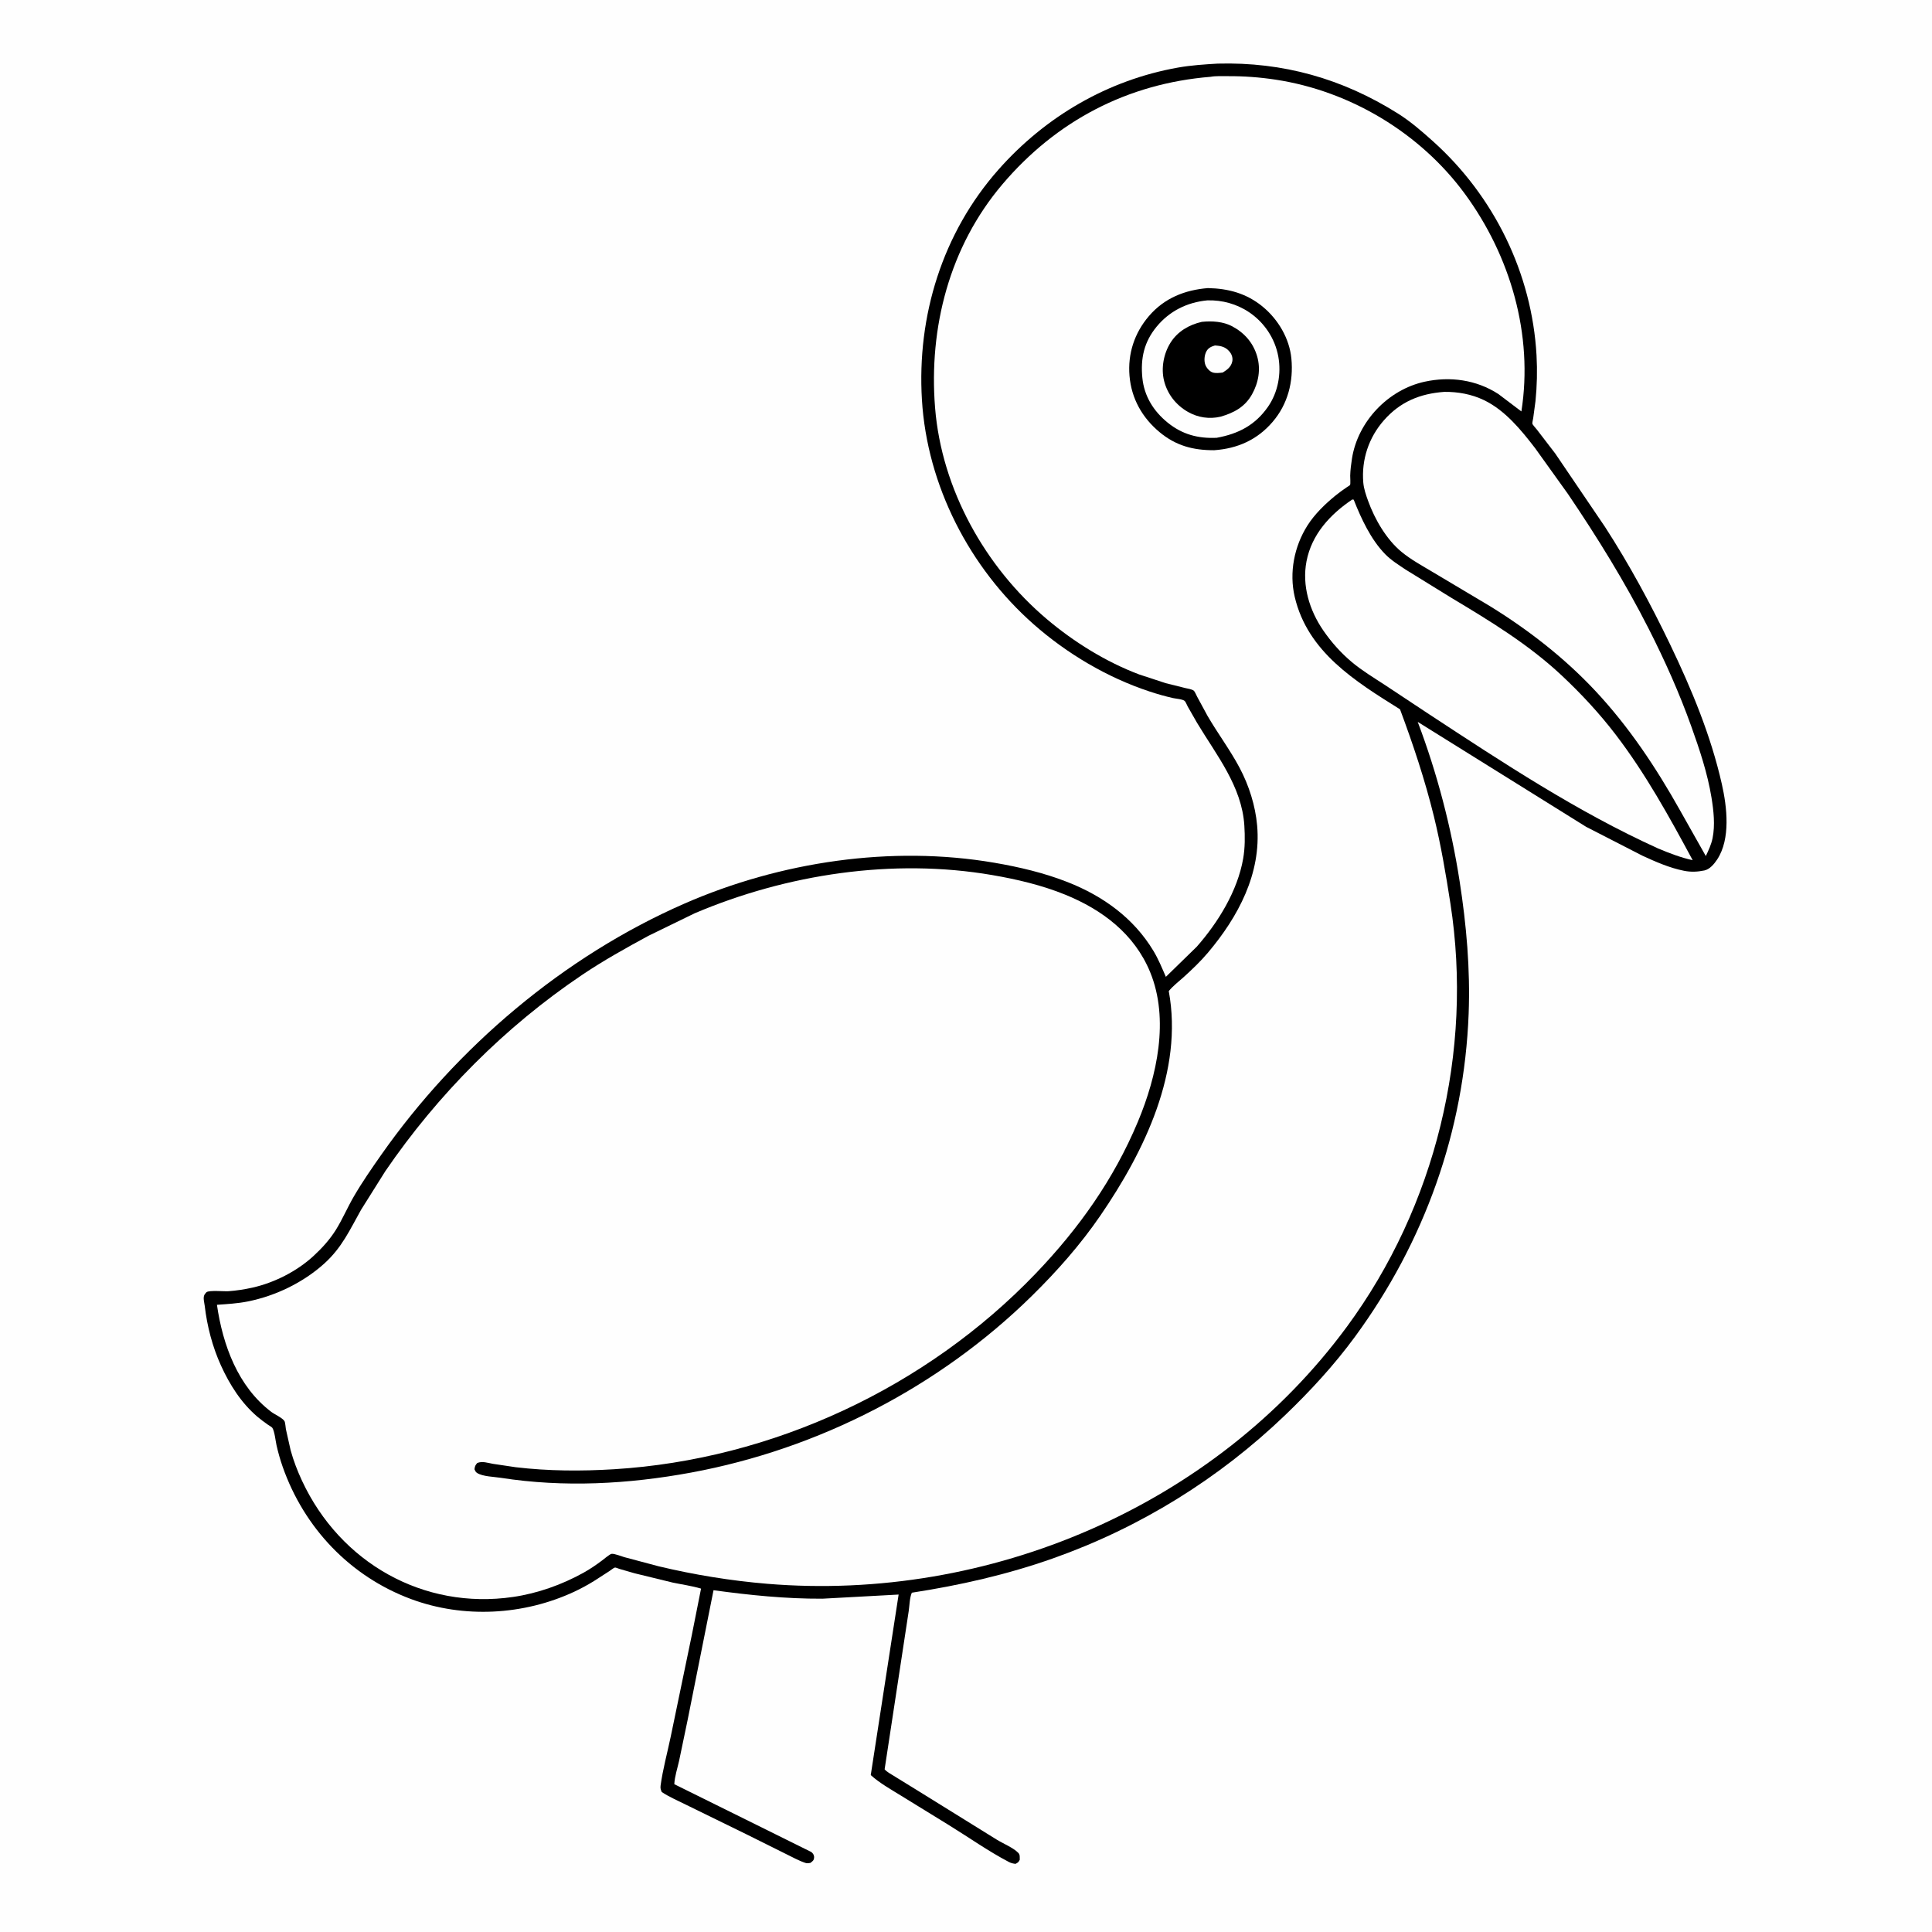 <svg version="1.1" xmlns="http://www.w3.org/2000/svg" style="display: block;" viewBox="0 0 2048 2048" width="1024" height="1024">
<path transform="translate(0,0)" fill="rgb(254,254,254)" d="M -0 -0 L 2048 0 L 2048 2048 L -0 2048 L -0 -0 z"/>
<path transform="translate(0,0)" fill="rgb(0,0,0)" d="M 1290.72 67.436 C 1360.1 65.562 1422.96 83.355 1481.7 120.243 C 1495.19 128.712 1507.29 139.227 1519.11 149.842 C 1583.73 207.885 1623.95 289.747 1628.79 376.7 C 1629.69 392.843 1629.3 409.2 1627.67 425.274 L 1625.26 443.209 C 1625.08 444.38 1624.14 448.152 1624.38 449.119 C 1624.73 450.516 1628.05 453.922 1629.06 455.265 L 1648.62 480.748 L 1701.3 558.416 C 1727.08 598.212 1749.94 640.539 1770.46 683.27 C 1793.2 730.629 1813.61 779.697 1825.21 831.093 C 1830.68 855.327 1834.71 889.268 1820.24 911.133 C 1817.11 915.873 1812.35 921.571 1806.65 922.736 C 1799.3 924.237 1792.45 924.534 1785.06 923.063 C 1769.68 919.999 1755.18 913.581 1741 907.064 L 1681.31 876.428 L 1502.84 765.23 C 1523.39 819.476 1538.36 876.808 1547.26 934.125 C 1554.5 980.704 1558.62 1027.36 1556.83 1074.55 C 1552.12 1199.16 1509.94 1316.71 1436.3 1417.04 C 1414.34 1446.97 1389.12 1474.36 1362.38 1500.02 C 1291.99 1567.59 1208.51 1619.27 1116.43 1651.87 C 1067.76 1669.11 1017.56 1680.49 966.582 1688.33 C 964.226 1693.53 964.125 1702.16 963.242 1708 L 956.522 1752.16 L 937.736 1875.53 C 940.228 1878.47 944.225 1880.44 947.48 1882.52 L 971 1897 L 1056.59 1950.09 C 1063.15 1954.14 1074.28 1958.73 1079.45 1964.13 C 1081.44 1966.21 1080.89 1968.81 1080.97 1971.5 C 1079.51 1974.16 1079.19 1974.33 1076.5 1975.77 C 1073.85 1975.45 1071.82 1975.01 1069.44 1973.76 C 1047.72 1962.42 1026.72 1947.53 1005.78 1934.64 L 955.303 1903.58 C 944.374 1896.8 932.606 1890.3 923.033 1881.66 L 952.576 1690.29 L 871.776 1694.68 C 832.943 1694.86 794.781 1690.96 756.369 1685.7 L 729.01 1822.74 L 719.933 1866.27 C 718.186 1874.24 715.153 1883.24 714.789 1891.32 L 761.721 1914.52 L 859.989 1963.18 C 861.858 1964.56 863.112 1966.6 862.975 1969 C 862.791 1972.24 861.318 1973 859 1974.77 C 857.267 1975.05 855.681 1975.37 853.964 1974.82 C 847.114 1972.63 839.812 1968.54 833.278 1965.36 L 792.947 1945.27 L 728.167 1913.56 C 719.304 1909.09 709.777 1905.12 701.5 1899.64 C 700.446 1897.24 699.886 1895.59 700.247 1892.88 C 702.525 1875.79 707.444 1857.97 710.978 1841 L 733.382 1733.1 L 743.141 1683.99 C 733.416 1681.1 723.164 1679.7 713.236 1677.63 L 672.598 1667.72 L 656.782 1663.15 C 656.134 1662.95 652.444 1661.51 651.938 1661.63 C 650.418 1661.99 647.276 1664.58 645.921 1665.47 L 629.654 1675.95 C 622.902 1680.13 615.926 1683.93 608.727 1687.29 C 555.108 1712.29 491.463 1715.77 435.787 1695.1 C 371.159 1671.11 322.295 1619.54 299.611 1554.76 C 296.992 1547.28 294.868 1539.73 293.119 1532 C 292.126 1527.61 291.032 1516.77 288.592 1513.45 C 287.949 1512.58 284.929 1510.92 283.904 1510.19 C 280.17 1507.56 276.483 1504.87 273 1501.91 C 255.733 1487.23 243.528 1467.93 234.218 1447.47 C 225.2 1427.66 219.534 1405.86 217.016 1384.25 C 216.618 1380.83 215.004 1375.66 216.728 1372.5 C 216.969 1372.06 218.375 1370.16 218.9 1369.77 C 221.976 1367.49 237.651 1369.08 242.288 1368.74 C 250.738 1368.11 259.231 1366.81 267.5 1364.96 C 290.808 1359.75 314.691 1347.63 332.275 1331.45 C 341.254 1323.18 349.634 1313.98 356.099 1303.59 C 363.115 1292.31 368.34 1279.91 375.032 1268.39 C 383.889 1253.15 394.005 1238.56 404.132 1224.14 C 484.277 1110.01 597.634 1013.74 725.746 957.756 C 827.015 913.5 944.863 895.816 1054.06 914.546 C 1080.44 919.07 1106.79 925.257 1131.75 935.082 C 1169.17 949.812 1201.67 973.079 1222.68 1007.96 C 1227.92 1016.66 1231.81 1026.2 1235.86 1035.49 L 1268.61 1003.55 C 1291.4 977.648 1311.82 944.457 1317.81 910.155 C 1319.83 898.588 1319.79 886.684 1319.05 875 C 1316.43 833.574 1289.5 800.482 1268.97 766.306 L 1259.09 749.048 C 1258.27 747.553 1256.88 743.993 1255.8 743.025 C 1253.71 741.159 1246.33 740.63 1243.5 739.997 C 1235.11 738.12 1226.66 735.686 1218.5 732.993 C 1173.77 718.238 1131 692.883 1095.73 661.788 C 1027.74 601.84 982.771 514.667 977.276 423.759 C 971.905 334.918 998.968 247.006 1058.39 179.83 C 1108.27 123.441 1174.43 84.805 1248.76 71.629 C 1262.58 69.179 1276.73 68.273 1290.72 67.436 z"/>
<path transform="translate(0,0)" fill="rgb(254,254,254)" d="M 1433.43 529.5 L 1434.98 529.666 C 1442.87 549.653 1453.12 571.857 1468.33 587.416 C 1474.77 593.997 1482.44 598.687 1490.02 603.798 L 1538.15 633.5 C 1579.37 658.213 1620.16 682.938 1655.42 715.982 C 1675.88 735.156 1695.42 756.156 1712.48 778.445 C 1744.39 820.14 1769.48 865.764 1794.32 911.863 C 1781.62 909.042 1769.72 904.467 1757.75 899.45 C 1672.14 860.636 1593.45 808.65 1515.04 757.215 L 1468.14 726.164 C 1456.32 718.419 1443.92 710.981 1433.09 701.916 C 1421.5 692.224 1411.22 680.687 1402.68 668.237 C 1388.11 646.994 1380 620.767 1384.95 595 C 1390.42 566.501 1409.95 545.308 1433.43 529.5 z"/>
<path transform="translate(0,0)" fill="rgb(254,254,254)" d="M 1531.04 415.4 C 1545.47 415.233 1559.96 417.861 1573.03 424.128 C 1595.38 434.845 1612.44 455.771 1627.23 474.999 L 1662.01 523.5 C 1693.34 569.771 1722.54 616.987 1747.86 666.861 C 1764.78 700.179 1780.25 734.785 1792.83 769.975 C 1801.66 794.644 1810.02 819.587 1814.26 845.5 C 1816.51 859.247 1818.21 874.698 1815.4 888.48 C 1814.01 895.299 1811.18 901.214 1808.23 907.46 L 1781.07 859.297 C 1755.48 813.651 1726.73 770.31 1690.83 732.034 C 1658.1 697.146 1619.92 667.505 1579.28 642.456 L 1518.94 606.51 C 1507.74 599.798 1495.86 593.39 1485.76 585.084 C 1469.58 571.786 1457.3 550.418 1450.25 530.966 C 1447.99 524.746 1445.7 518.134 1445.14 511.5 C 1443.11 487.206 1450.95 463.766 1467.03 445.5 C 1484.36 425.83 1505.32 417.254 1531.04 415.4 z"/>
<path transform="translate(0,0)" fill="rgb(254,254,254)" d="M 1283.32 81.409 C 1288.68 80.389 1295.7 80.777 1301.23 80.742 C 1318.39 80.633 1335.27 81.867 1352.25 84.444 C 1431.25 96.439 1505.52 140.998 1552.85 205.51 C 1601.07 271.246 1625.51 354.855 1612.73 436.141 L 1588.3 417.667 C 1565.01 402.58 1537.2 398.739 1510.2 404.62 C 1471.49 413.054 1439.3 446.794 1433.15 486.096 C 1432.21 492.114 1431.44 498.129 1431.27 504.223 C 1431.22 505.969 1431.78 512.861 1431.12 514.1 C 1430.89 514.539 1428.05 516.224 1427.58 516.55 C 1423.63 519.298 1419.66 522.044 1415.93 525.089 C 1404.83 534.142 1393.63 544.91 1385.94 557.056 C 1371.93 579.161 1366.43 606.967 1372.45 632.659 C 1386.17 691.22 1436.65 722.203 1484.09 751.923 C 1497.97 789.125 1510.55 826.893 1520.02 865.482 C 1527.49 895.929 1532.7 926.813 1537.5 957.771 C 1561.81 1114.6 1521.79 1278.6 1427.8 1406.33 C 1287.59 1596.85 1047.79 1698.28 813.5 1678.9 C 774.99 1675.72 735.727 1669.32 698.142 1660.32 L 661.858 1650.66 C 658.843 1649.8 651.346 1646.78 648.381 1647.11 C 646.476 1647.33 639.896 1652.91 638.226 1654.16 C 631.841 1658.95 625.432 1663.34 618.447 1667.21 C 595.546 1679.91 569.834 1689.05 543.881 1692.84 C 448.82 1706.73 360.692 1656.51 320.223 1569.82 C 315.358 1559.4 311.088 1548.38 308.069 1537.28 L 303.065 1515 C 302.702 1513.08 302.454 1508.05 301.58 1506.51 C 299.628 1503.08 291.131 1499.33 287.672 1496.72 C 252.151 1469.87 236.123 1425.73 229.966 1383.14 C 240.93 1382.37 251.862 1381.75 262.66 1379.6 C 292.09 1373.73 321.483 1359.54 343.797 1339.37 C 362.504 1322.47 370.786 1303.73 382.813 1282.32 L 408.456 1241.5 C 463.904 1160.33 535.522 1088.23 617.187 1033.34 C 639.747 1018.17 663.589 1004.89 687.473 991.948 L 736.327 968.151 C 834.106 926.58 946.569 909.536 1051.78 927.6 C 1078.05 932.11 1104.43 938.325 1129.16 948.375 C 1168.51 964.367 1202.52 990.04 1219.12 1030.29 C 1239.82 1080.49 1226.4 1140.79 1206.23 1189.01 C 1180.68 1250.1 1143.62 1302.22 1098.01 1349.85 C 981.924 1471.07 818.61 1547.16 650.965 1557.45 C 616.117 1559.59 581.456 1559.42 546.751 1555.32 L 522.532 1551.72 C 516.829 1550.71 511.318 1548.62 505.887 1550.84 C 503.789 1553.28 503.368 1554.3 502.983 1557.5 C 503.854 1559.26 504.013 1560.28 505.722 1561.39 C 511.674 1565.25 523.83 1565.44 530.776 1566.53 C 597.719 1577 666.194 1573.26 732.653 1560.98 C 867.84 1536 995.763 1470.1 1093.85 1373.68 C 1120.44 1347.54 1145.25 1319.48 1166.37 1288.68 C 1213.1 1220.54 1254.58 1135.26 1238.94 1050.61 C 1243.28 1045.19 1249.53 1040.52 1254.68 1035.83 C 1263.75 1027.6 1272.59 1019.2 1280.5 1009.83 C 1312.46 971.945 1337.17 926.004 1332.61 874.988 C 1330.73 853.909 1323.96 832.671 1314.08 814 C 1303.96 794.884 1290.83 777.471 1279.98 758.772 L 1269 738.5 C 1268.17 736.949 1266.57 733.027 1265.37 732.087 C 1263.42 730.569 1258.83 729.917 1256.4 729.347 L 1235.65 724.17 L 1207.56 714.942 C 1172.5 701.714 1138.5 680.631 1109.94 656.513 C 1044.21 601.018 998.123 518.427 991.217 432.168 C 984.408 347.111 1006.58 261.359 1062.54 195.432 C 1119.66 128.136 1195.11 88.559 1283.32 81.409 z"/>
<path transform="translate(0,0)" fill="rgb(0,0,0)" d="M 1280.45 305.39 C 1302.24 305.833 1321.36 311.011 1338.42 324.998 C 1354.82 338.453 1366.88 358.727 1368.92 380.074 C 1371.25 404.414 1365.22 428.261 1349.16 447.07 C 1332.82 466.212 1311.9 475.498 1287.11 477.249 C 1264.77 477.345 1246.45 472.493 1229.08 458 C 1210.74 442.696 1199.35 422.44 1197.33 398.5 C 1195.34 374.967 1202.54 353.01 1217.87 335.091 C 1234.22 315.975 1255.95 307.379 1280.45 305.39 z"/>
<path transform="translate(0,0)" fill="rgb(254,254,254)" d="M 1279.76 318.409 C 1295.5 317.894 1311.23 322.253 1324.3 331.115 C 1340.36 341.994 1351.62 358.93 1355.08 378.088 C 1358.35 396.205 1354.72 415.909 1344.17 431.123 C 1330.58 450.706 1312.7 459.912 1289.74 464.077 C 1270.02 464.999 1253.29 460.567 1237.74 447.965 C 1222.78 435.844 1212.84 419.88 1210.94 400.466 C 1208.91 379.708 1212.81 362.386 1226.08 346.272 C 1239.78 329.647 1258.53 320.419 1279.76 318.409 z"/>
<path transform="translate(0,0)" fill="rgb(0,0,0)" d="M 1273.99 341.182 C 1284.72 340.022 1296.71 340.807 1306.33 345.976 C 1319.34 352.963 1328.49 363.527 1332.61 377.653 C 1336.61 391.349 1334.11 405.655 1327.19 418 C 1319.7 431.373 1308.06 437.624 1293.78 441.716 C 1282.02 444.467 1269.91 442.655 1259.4 436.707 C 1246.68 429.51 1237.48 417.846 1233.94 403.587 C 1230.64 390.324 1233.5 374.945 1240.69 363.419 C 1248.2 351.38 1260.45 344.24 1273.99 341.182 z"/>
<path transform="translate(0,0)" fill="rgb(254,254,254)" d="M 1287.87 366.216 L 1290.87 366.477 C 1296.6 367.112 1300.8 369.072 1304.23 373.914 C 1306.12 376.589 1306.96 380.181 1306.21 383.37 C 1304.87 389.094 1300.91 391.898 1296.2 394.882 C 1292.92 395.328 1288.59 395.871 1285.39 394.791 C 1282.15 393.697 1278.97 390.011 1277.77 386.868 C 1276.13 382.559 1276.65 376.451 1278.86 372.417 C 1280.89 368.697 1284 367.41 1287.87 366.216 z"/>
</svg>
